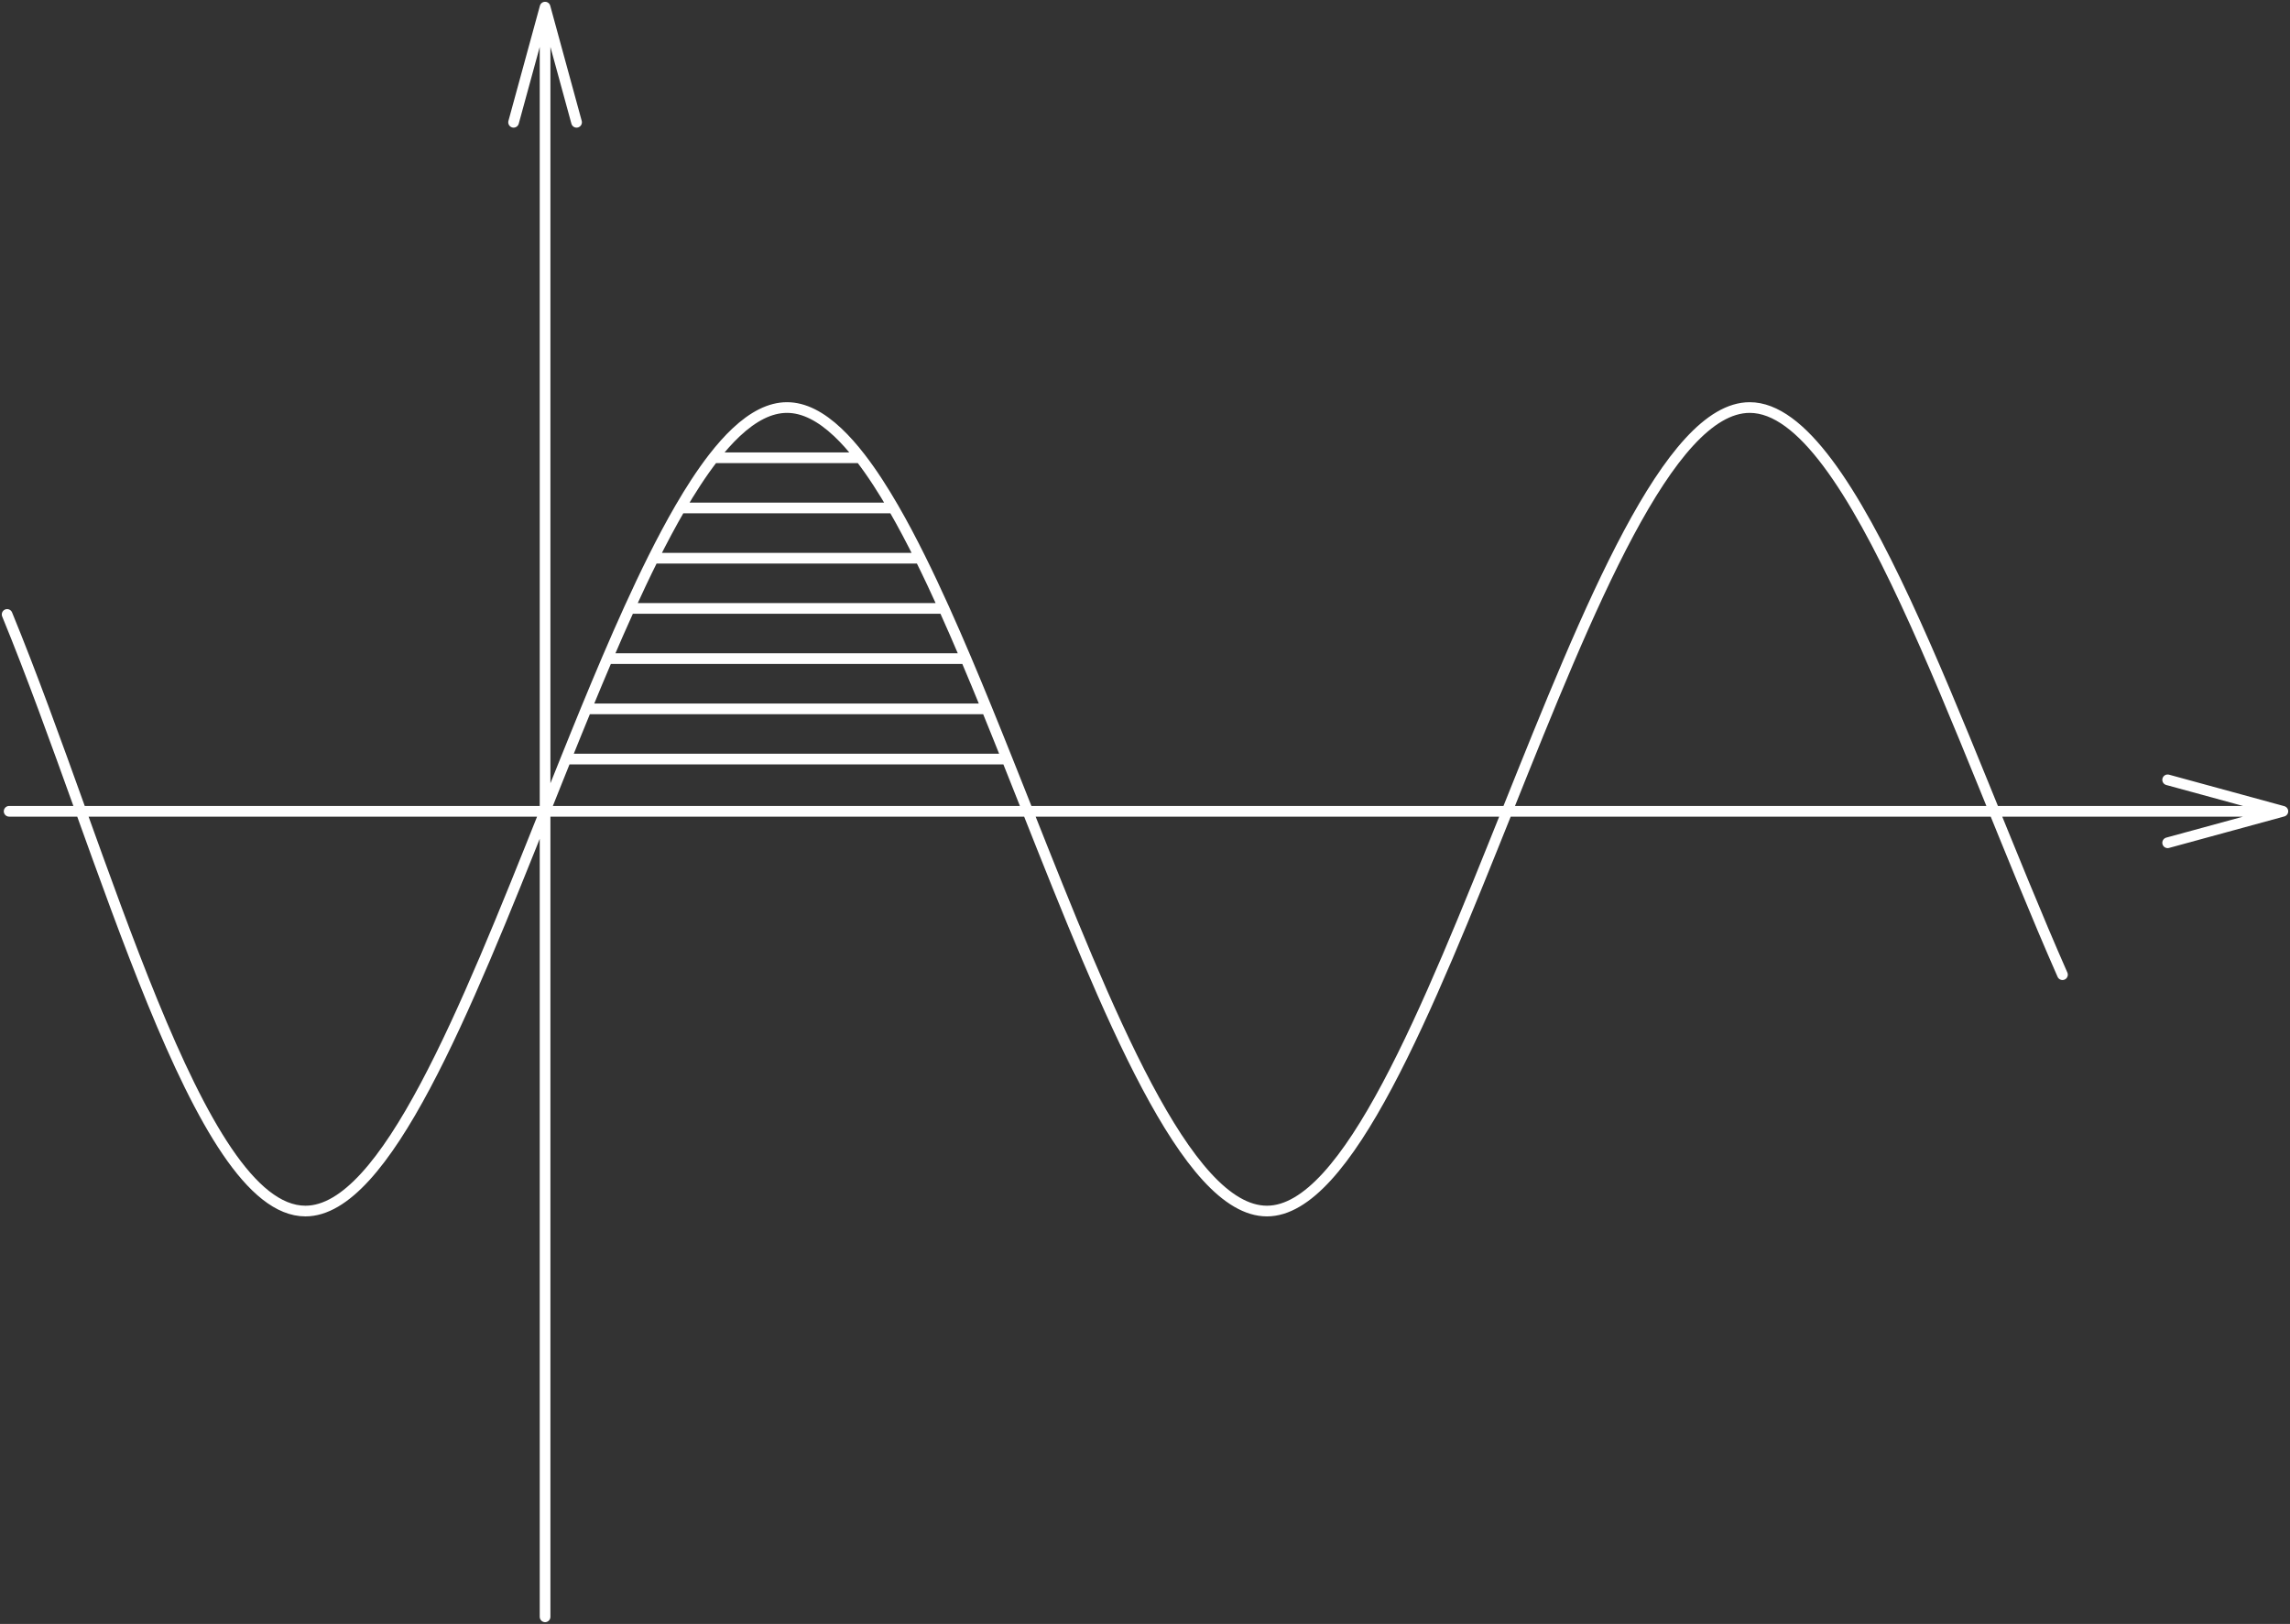 <?xml version="1.0" encoding="UTF-8"?> <svg xmlns="http://www.w3.org/2000/svg" width="643" height="456" viewBox="0 0 643 456" fill="none"><rect x="0" y="0" width="643" height="456" fill="#333333" stroke="none"/><path d="M153.05 2L161.891 34.339M153.05 2L144.209 34.339M153.05 2V227.734M153.05 227.734V227.812M153.05 227.734C130.593 283.978 108.178 340.06 85.763 340.06C55.505 340.06 29.46 239.385 2 172.534M153.05 227.734L153.118 227.564M153.05 227.734C153.073 227.678 153.095 227.621 153.118 227.564M153.05 454V227.812M153.05 227.812H2.564M153.05 227.812H288.585M288.585 227.812H641M288.585 227.812C310.878 284.029 333.172 340.06 355.745 340.06C400.704 340.06 446.001 114.436 491.298 114.436C520.331 114.436 549.781 207.128 579.113 273.689M288.585 227.812L288.362 227.248M288.585 227.812C288.511 227.624 288.436 227.436 288.362 227.248M641 227.812L608.646 236.649M641 227.812L608.646 218.975M153.118 227.564C154.112 225.076 155.105 222.587 156.099 220.103C157.029 217.779 157.959 215.459 158.889 213.146M288.362 227.248C287.417 224.865 286.472 222.482 285.527 220.103C284.603 217.779 283.68 215.459 282.757 213.146M282.757 213.146H158.889M282.757 213.146C281.802 210.755 280.846 208.372 279.891 206.002C278.951 203.669 278.011 201.348 277.07 199.045M158.889 213.146C159.851 210.755 160.813 208.372 161.775 206.002C162.722 203.669 163.669 201.348 164.616 199.045M277.07 199.045H164.616M277.07 199.045C276.09 196.644 275.109 194.26 274.129 191.9C273.155 189.557 272.182 187.237 271.208 184.943M164.616 199.045C165.604 196.644 166.591 194.26 167.579 191.9C168.559 189.557 169.54 187.237 170.521 184.943M271.208 184.943H170.521M271.208 184.943C270.183 182.53 269.158 180.146 268.133 177.799C267.104 175.442 266.075 173.121 265.046 170.842M170.521 184.943C171.553 182.53 172.585 180.146 173.617 177.799C174.654 175.442 175.69 173.121 176.727 170.842M265.046 170.842H176.727M265.046 170.842C263.948 168.411 262.85 166.027 261.751 163.697C260.631 161.32 259.51 158.999 258.389 156.74M176.727 170.842C177.832 168.411 178.937 166.027 180.043 163.697C181.171 161.32 182.299 158.999 183.428 156.74M258.389 156.74H183.428M258.389 156.74C257.168 154.281 255.947 151.897 254.726 149.596C253.444 147.181 252.161 144.859 250.878 142.639M183.428 156.74C184.656 154.281 185.885 151.897 187.114 149.596C188.404 147.181 189.694 144.859 190.984 142.639M250.878 142.639H190.984M250.878 142.639C249.422 140.12 247.966 137.733 246.509 135.494C244.874 132.982 243.238 130.656 241.601 128.537M190.984 142.639C192.448 140.12 193.913 137.733 195.377 135.494C197.021 132.982 198.664 130.656 200.308 128.537M241.601 128.537H200.308M241.601 128.537C239.479 125.791 237.356 123.394 235.23 121.393C230.49 116.93 225.741 114.436 220.979 114.436C216.217 114.436 211.458 116.93 206.703 121.393C204.571 123.394 202.439 125.791 200.308 128.537" stroke="white" stroke-width="3" stroke-linecap="round" stroke-linejoin="round"></path></svg> 